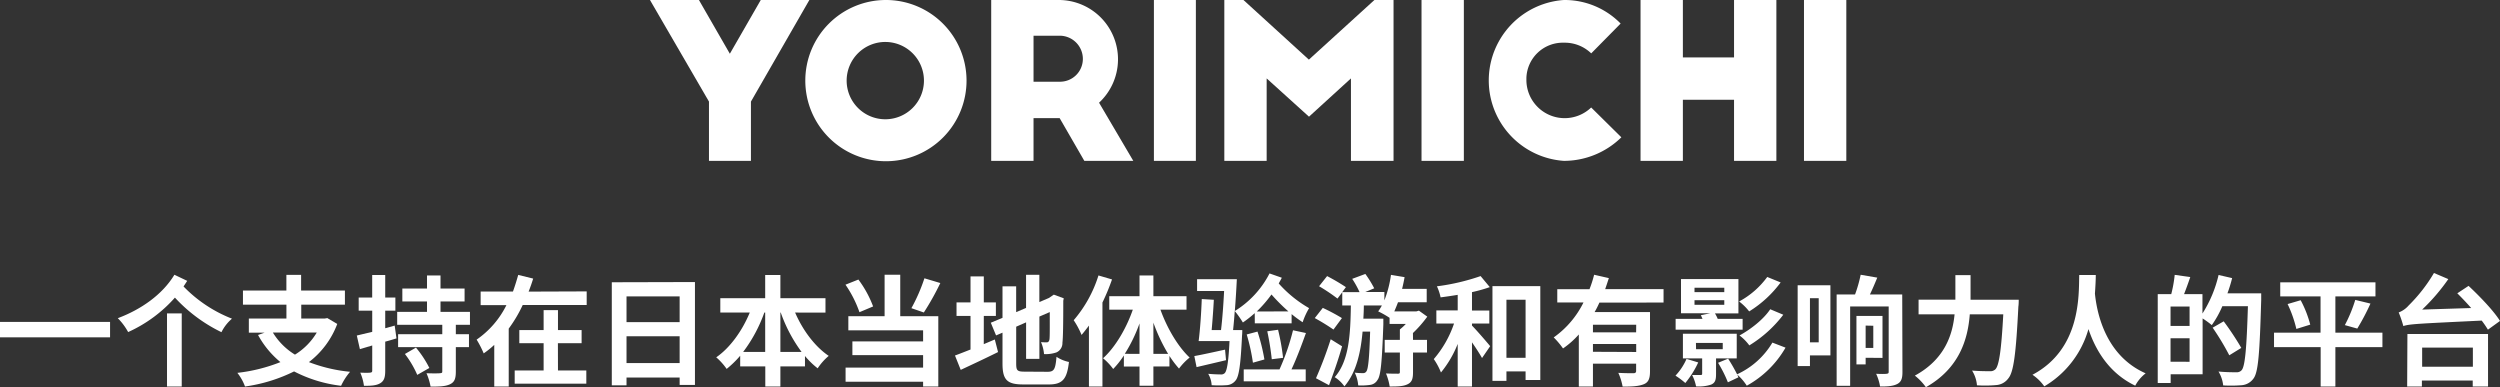 <svg xmlns="http://www.w3.org/2000/svg" width="679.15" height="105.19" viewBox="0 0 679.15 105.19">
  <rect x="0" y="0" width="679.15" height="105.19" fill="#333333" stroke="none"/>
  <defs>
    <style>
      .cls-1 {
        fill: #fff;
      }
    </style>
  </defs>
  <title>logo_b_cn</title>
  <g id="レイヤー_2" data-name="レイヤー 2">
    <g id="レイヤー_1-2" data-name="レイヤー 1">
      <g id="Layer_2" data-name="Layer 2">
        <g id="kv">
          <g>
            <path class="cls-1" d="M204,27.6V43.7h-11.4V27.6L176.57,0h13.3l8.4,14.6L206.67,0h13.2Z"/>
            <path class="cls-1" d="M240.57,0a21.9,21.9,0,1,1-21.8,22v-.1A21.9,21.9,0,0,1,240.57,0Zm0,11.4A10.5,10.5,0,1,0,251,22v-.1A10.5,10.5,0,0,0,240.57,11.4Z"/>
            <path class="cls-1" d="M294.57,43.7l-6.7-11.6h-7.1V43.7h-11.5V0h18.4a16.1,16.1,0,0,1,10.9,27.9l9.3,15.8Zm-13.8-21.5h7.1a6.2,6.2,0,0,0,6.3-6.1V16a6.3,6.3,0,0,0-6.3-6.3h-7.1Z"/>
            <path class="cls-1" d="M313.47,0h11.4V43.7h-11.4Z"/>
            <path class="cls-1" d="M355.57,16.2,373.37,0h5.2V43.7H367V21.3l-11.4,10.4-11.5-10.4V43.7h-11.5V0h5.2Z"/>
            <path class="cls-1" d="M386.17,0h11.5V43.7h-11.5Z"/>
            <path class="cls-1" d="M432.27,14.5a10.31,10.31,0,0,0-7.4-2.9,9.9,9.9,0,0,0-10.21,9.59c0,.24,0,.47,0,.71a10.4,10.4,0,0,0,17.6,7.3l8.2,8.1a22.31,22.31,0,0,1-15.6,6.4,21.9,21.9,0,0,1,0-43.7,21.28,21.28,0,0,1,15.4,6.4Z"/>
            <path class="cls-1" d="M457.17,0V15.6h13.9V0h11.5V43.7h-11.5V27.1h-13.9V43.7h-11.5V0Z"/>
            <path class="cls-1" d="M490.07,0h11.5V43.7h-11.5Z"/>
          </g>
        </g>
      </g>
      <g>
        <path class="cls-1" d="M29.9,87.45v4.19H0V87.45Z"/>
        <path class="cls-1" d="M50.86,76.3c-.32.48-.65,1-1,1.52a37,37,0,0,0,13.16,8.75,11.55,11.55,0,0,0-2.86,3.67,42.13,42.13,0,0,1-12.64-9.39,37.63,37.63,0,0,1-12.71,9.36A16.46,16.46,0,0,0,32,86.44c6.18-2.31,12.06-6.31,15.38-11.8Zm-5.49,8.84h4V105h-4Z"/>
        <path class="cls-1" d="M91.62,88a23.38,23.38,0,0,1-7.7,10.37A42.33,42.33,0,0,0,95.1,101a16.84,16.84,0,0,0-2.44,3.8,37,37,0,0,1-12.77-3.9A43.43,43.43,0,0,1,66.56,105a13.39,13.39,0,0,0-2.08-3.71,45.25,45.25,0,0,0,11.7-2.92A25,25,0,0,1,70.1,91l1.76-.62H67.6V86.53H77.81V82.77H66V78.93h11.8V74.67h4v4.26H93.7v3.84H81.84v3.76h6.4l.68-.12ZM74.13,90.34a18,18,0,0,0,6,6,17.54,17.54,0,0,0,5.92-6Z"/>
        <path class="cls-1" d="M107.71,91.93c-1,.29-2,.62-3.06.88v7.93c0,1.79-.32,2.73-1.33,3.35s-2.37.74-4.45.71a13.23,13.23,0,0,0-1-3.57c1.2.06,2.31.06,2.7,0s.55-.13.55-.55V93.85l-3.35,1-.84-3.7,4.19-1V84.39H97.44V80.82h3.67V74.7h3.54v6.12h2.76v3.57h-2.76v4.78l2.57-.72Zm16.12-3.7v2.56h3.57V94.3h-3.57v6.63c0,1.95-.36,2.9-1.63,3.48s-2.89.62-5.23.62a16.38,16.38,0,0,0-1.11-3.64c1.47.06,3.16.06,3.68,0s.61-.1.61-.55V94.3h-12V90.79h12V88.23H107.9V84.72H116V81.89H109.3V78.38H116V74.83h3.67v3.55h6.54v3.51h-6.54v2.83h8v3.51ZM113,94.43a28.54,28.54,0,0,1,3.64,5.53l-3.29,1.88A26.61,26.61,0,0,0,110,96.16Z"/>
        <path class="cls-1" d="M159.38,79.16v3.7H142a36.93,36.93,0,0,1-3.8,6.41V105h-3.93V93.69A24.37,24.37,0,0,1,131.4,96a26.94,26.94,0,0,0-1.92-3.74,24.63,24.63,0,0,0,8.09-9.36h-7v-3.7h8.78c.55-1.53,1-3,1.43-4.52l4.06,1c-.36,1.2-.78,2.37-1.24,3.54Zm-7.8,21.48h7.7v3.58H139.82v-3.58h7.86V93.23h-6.6V89.66h6.6v-5.4h3.9v5.4H158v3.57h-6.44Z"/>
        <path class="cls-1" d="M188.79,76.62v27.95h-4.16v-2H170.2v2.11h-4v-28Zm-18.59,3.9v7h14.43v-7Zm14.43,18.11V91.35H170.2v7.28Z"/>
        <path class="cls-1" d="M216,84.91c2.05,4.75,5.33,9.2,9.13,11.77a15.58,15.58,0,0,0-3,3.38,22.21,22.21,0,0,1-3.45-3.35v2.83H212V105h-4.1V99.54h-6.82v-2.9a27,27,0,0,1-3.68,3.58,16.72,16.72,0,0,0-2.83-3.15c3.78-2.6,7.09-7.25,9.11-12.16h-8V81h12.19V74.7H212V81h12.25v3.93ZM207.87,95.6V84.91h-.23a39.91,39.91,0,0,1-5.75,10.69Zm9.88,0a40.55,40.55,0,0,1-5.65-10.69H212V95.6Z"/>
        <path class="cls-1" d="M233.48,84.81a30.84,30.84,0,0,0-3.8-7.47l3.51-1.4a29.15,29.15,0,0,1,4,7.31Zm11.08,1.08H254.9V105h-4.13V103.7H229.71V99.86h21.06V96.48H231.56V92.74h19.21v-3H230.46V85.89h9.85V74.64h4.25Zm10.89-9a73.16,73.16,0,0,1-4.48,8l-3.38-1.17a47.15,47.15,0,0,0,3.54-8.12Z"/>
        <path class="cls-1" d="M267.25,93.49c1-.42,2-.84,3-1.27l.88,3.42c-3.45,1.72-7.15,3.44-10.14,4.84l-1.56-3.9c1.16-.42,2.6-1,4.22-1.63V85.82h-3.8V82.15h3.8V75.09h3.61v7.06h3.28v3.67h-3.28ZM284.6,101c1.79,0,2.12-.75,2.41-4.07a9.6,9.6,0,0,0,3.38,1.4c-.52,4.55-1.66,6.11-5.46,6.11H278c-4.39,0-5.66-1.2-5.66-5.69V90.37l-1.75.75-1.43-3.45,3.18-1.33V77.79h3.71v7l2.69-1.14v-9h3.61v7.41l2.57-1.1.68-.46.68-.46,2.7,1-.13.65c0,6.17-.06,10.07-.23,11.41A2.76,2.76,0,0,1,287,95.73a8.93,8.93,0,0,1-3.38.46,10.42,10.42,0,0,0-.82-3.25c.56.06,1.27.06,1.56.06s.59-.13.72-.71.1-2.89.1-7.51L282.36,86V97.49h-3.61V87.57l-2.69,1.18v10c0,1.91.29,2.21,2.27,2.21Z"/>
        <path class="cls-1" d="M302.09,75.91a57.37,57.37,0,0,1-2.6,6.27V105h-3.67V88.45c-.65.88-1.34,1.76-2,2.54a22.87,22.87,0,0,0-2.14-4,34.33,34.33,0,0,0,6.73-12.16Zm13.16,8.22c1.79,5,4.78,10.08,7.93,13a16.11,16.11,0,0,0-2.89,3,28.36,28.36,0,0,1-2.6-3.44v2.86h-4.36v5.23h-3.77V99.57h-4.25v-3a24.32,24.32,0,0,1-2.9,3.67,15.63,15.63,0,0,0-2.76-2.92c3.28-2.93,6.31-8.06,8.09-13.2h-6.4V80.46h8.22V74.83h3.77v5.63h9v3.67Zm-5.69,12V87.87a41.76,41.76,0,0,1-4,8.25Zm7.77,0a47.44,47.44,0,0,1-4-8.48v8.48Z"/>
        <path class="cls-1" d="M333.06,97.85c-2.76.65-5.62,1.33-8,1.88l-.61-3c2.17-.39,5.23-1.07,8.35-1.75Zm7.8-12.78a30.87,30.87,0,0,1-3.22,2.54,26,26,0,0,0-2.21-3.12c-.13,1.88-.29,3.7-.45,5.17h2.5s0,1-.06,1.39c-.39,8.06-.82,11.25-1.79,12.35a3.31,3.31,0,0,1-2.47,1.24,29.46,29.46,0,0,1-4,0,6.85,6.85,0,0,0-.94-3.09c1.43.13,2.8.17,3.38.17a1.36,1.36,0,0,0,1.14-.39c.58-.65,1-3,1.27-8.68h-8.39c.39-2.93.72-7.74.85-11.41l3.28.2c-.13,2.56-.36,5.62-.59,8.22h2.54c.36-2.89.65-6.89.84-10.6h-7.34V75.84H336c-.13,2.67-.32,5.79-.55,8.65a25.8,25.8,0,0,0,9.43-10.21l3.34,1.17c-.26.52-.55,1-.84,1.56a32.84,32.84,0,0,0,8.25,6.7,19.41,19.41,0,0,0-1.75,3.83,32,32,0,0,1-3-2.21v2.51h-10Zm13.91,5.4c-1.17,3.28-2.6,7.08-3.93,9.88h3.87v3.25H337.87v-3.25h9.72a62,62,0,0,0,3.67-10.63Zm-14.4,8.06a52.7,52.7,0,0,0-1.69-7.67l2.93-.78a51.81,51.81,0,0,1,1.88,7.57ZM350,84.59A49.83,49.83,0,0,1,345.41,80a34.49,34.49,0,0,1-4,4.62Zm-4.51,13A75.45,75.45,0,0,0,344.27,90l2.93-.42a61.06,61.06,0,0,1,1.36,7.63Z"/>
        <path class="cls-1" d="M362.25,89.53a55.91,55.91,0,0,0-5.08-3.12l2.18-2.77a53.87,53.87,0,0,1,5.2,2.77Zm2.34,4.55c-1,3.54-2.34,7.37-3.55,10.56l-3.54-1.89a106.6,106.6,0,0,0,4-10.59Zm19.27-1.76h3.8v3.45h-3.8v5.33c0,1.75-.26,2.69-1.46,3.28s-2.73.62-4.88.62a15.79,15.79,0,0,0-1-3.55c1.34.07,2.77.07,3.22.07s.55-.1.55-.49V95.77h-4.12V92.32h4.12V89.49A14.15,14.15,0,0,0,381.91,88h-4.42V86.34a24.23,24.23,0,0,0-3.09-1.75,15.16,15.16,0,0,0,1-1.6H370.5c0,1.21-.06,2.41-.13,3.58h5.43s0,1.07,0,1.53c-.36,10.1-.69,14-1.6,15.14a2.7,2.7,0,0,1-2.08,1.33,17.19,17.19,0,0,1-3.15.13,9.6,9.6,0,0,0-.94-3.47,15.82,15.82,0,0,0,2.24.13,1,1,0,0,0,.94-.49c.46-.68.78-3.38,1-10.79h-2.05c-.52,5.82-1.75,11.15-4.94,14.88a9.23,9.23,0,0,0-2.63-2.5c4-4.52,4.26-12,4.39-19.47h-2.34v-3.6l-1.3,1.72a48.84,48.84,0,0,0-5-3.35L360.52,75a58.35,58.35,0,0,1,5.11,3l-1,1.36h4.71a25.91,25.91,0,0,0-2-3.61l3.57-1.33a30.08,30.08,0,0,1,2.41,3.9l-2.41,1h5.17v2.28a30,30,0,0,0,1.79-6.93l3.7.62c-.19,1.08-.42,2.15-.68,3.19h6.69v3.64h-7.8c-.32.88-.68,1.72-1,2.47h6l.68-.2,2.28,1.63a32.8,32.8,0,0,1-3.9,4.45Z"/>
        <path class="cls-1" d="M399.88,88.45c1.3,1.3,4.23,4.72,4.94,5.59l-2.21,3.22c-.62-1.1-1.66-2.73-2.73-4.26v12H396V93.43a28.79,28.79,0,0,1-4.55,7.76,17.47,17.47,0,0,0-1.95-3.64A29.06,29.06,0,0,0,395,87.9H390.2V84.32H396V80.1c-1.59.26-3.15.49-4.65.68a13,13,0,0,0-1-3A58.45,58.45,0,0,0,402.22,75l2.5,3a41.36,41.36,0,0,1-4.84,1.36v5h4.71V87.9h-4.71Zm18.56-10.72v25.51h-4V100.9h-5.2v2.57h-3.8V77.73Zm-4,19.47V81.43h-5.2V97.2Z"/>
        <path class="cls-1" d="M434.49,82.21a25.79,25.79,0,0,1-1.3,2.57h15.05v16.06c0,1.91-.36,3-1.69,3.54s-3.12.65-5.75.65a15.86,15.86,0,0,0-1.17-3.74c1.66.1,3.54.1,4.09.1s.75-.2.75-.65V98.79H432.74V105H428.9V90.86a23.46,23.46,0,0,1-4.29,3.8,22,22,0,0,0-2.53-3,25.22,25.22,0,0,0,8.09-9.49h-7.12V78.57h8.75a31.34,31.34,0,0,0,1.26-3.93l4,.91c-.32,1-.65,2-1,3h15.86v3.64Zm10,6H432.74v2.08h11.73Zm0,7.41V93.46H432.74v2.11Z"/>
        <path class="cls-1" d="M461.34,98.46a25.61,25.61,0,0,1-3.51,5.59,21.17,21.17,0,0,0-2.67-2,15.87,15.87,0,0,0,3-4.55Zm12.06-8.9H455.2V86.63h7.31c-.16-.35-.29-.68-.46-1l2.54-.52h-7.93V75.81h15.6v9.33h-6.37a10.92,10.92,0,0,1,.75,1.49h6.76Zm-7.22,7.8v4.26c0,1.59-.23,2.37-1.33,2.86a10.65,10.65,0,0,1-4.1.48,11.27,11.27,0,0,0-1.07-3.08c1,0,2,0,2.31,0s.42-.1.42-.39V97.36h-5.23v-6.7H471.8v6.7Zm-5.85-18h8.09v-1.2h-8.09Zm0,3.45h8.09V81.56h-8.09Zm.42,12.06H468V93.17h-7.28Zm24.31-.43a27.37,27.37,0,0,1-10.53,10.34,14.34,14.34,0,0,0-2.56-3c.09.26.19.49.29.72l-2.86,1.36a34.16,34.16,0,0,0-2.67-5.3l2.73-1.13a46.18,46.18,0,0,1,2.44,4.25,21.63,21.63,0,0,0,9.59-8.61Zm-1.33-17.71a30.71,30.71,0,0,1-8.55,7.87,14.57,14.57,0,0,0-2.73-2.7,22.92,22.92,0,0,0,7.64-6.66Zm.72,8.77a33.62,33.62,0,0,1-9.23,8.33,12.86,12.86,0,0,0-2.67-2.7c3-1.63,6.53-4.36,8.35-7.12Z"/>
        <path class="cls-1" d="M497.25,96.55h-5.56v2.89h-3.34V77.5h8.9ZM491.69,81V93h2.38V81Zm25.13,20.09c0,1.72-.33,2.66-1.4,3.22s-2.57.71-4.68.68a13.39,13.39,0,0,0-1.07-3.45c1.13.07,2.43.07,2.86,0s.55-.13.55-.56V83.25H502.61V104.8h-3.67V80h5a37,37,0,0,0,1.53-5.36l4.51.78c-.65,1.59-1.33,3.18-2,4.58h8.78Zm-10-3.9V99h-2.5V85.82h7.08V97.23Zm0-8.74v6.07h2.08V88.49Z"/>
        <path class="cls-1" d="M548.41,81.43s0,1.34-.1,1.85c-.65,12.94-1.3,17.82-2.73,19.51a4.43,4.43,0,0,1-3.32,1.82,33.12,33.12,0,0,1-5.2.06,8.91,8.91,0,0,0-1.33-4c2,.17,4,.17,4.81.17a1.94,1.94,0,0,0,1.53-.52c1-1,1.62-5.27,2.14-14.92h-9.1c-.52,6.73-2.79,14.62-11.92,19.79a15.31,15.31,0,0,0-3-3.15c8.06-4.39,10.24-11,10.79-16.64h-9.78v-4h10V74.74h4.12v6.69Z"/>
        <path class="cls-1" d="M569.34,74.7c0,1.37-.1,3.12-.23,5.08.45,4.38,2.44,16.64,13.78,21.64a10.28,10.28,0,0,0-2.83,3.35c-7.21-3.45-10.82-9.78-12.71-15.37a26.42,26.42,0,0,1-12,15.56,12.36,12.36,0,0,0-3.21-3.15c13.19-7,12.57-21.61,12.7-27.11Z"/>
        <path class="cls-1" d="M614.28,79.68s0,1.3,0,1.75c-.42,14.53-.78,19.7-2.11,21.42a4.36,4.36,0,0,1-3.12,1.79,36.15,36.15,0,0,1-5.1.06,9.27,9.27,0,0,0-1.27-3.77c2.08.2,4,.2,4.84.2a1.74,1.74,0,0,0,1.43-.55c.94-1,1.37-5.92,1.72-17.39h-6.95a27.88,27.88,0,0,1-2.86,5.13,27.06,27.06,0,0,0-2.5-1.82v15.18h-8.68v2.37h-3.51V79.91h3.67a35.31,35.31,0,0,0,.94-5.24l4.23.59c-.55,1.62-1.14,3.25-1.69,4.65h5v5.26a33.62,33.62,0,0,0,4.38-10.47l3.68.85a38.5,38.5,0,0,1-1.27,4.13Zm-19.46,3.6h-5.17v5.27h5.17Zm0,15V91.9h-5.17v6.37Zm10.79-1.76a69.72,69.72,0,0,0-4.52-7.5l3-1.73a78.35,78.35,0,0,1,4.78,7.22Z"/>
        <path class="cls-1" d="M647.21,94.3H634.43V105h-4V94.3H617.76V90.37H630.4V80.52H619.45V76.69h25.87v3.83H634.43v9.85h12.78ZM625,81.56a29.89,29.89,0,0,1,2.6,6.63l-3.77,1.17a33.05,33.05,0,0,0-2.38-6.76Zm12,6.76a38.56,38.56,0,0,0,2.83-6.85l4.13,1a62.61,62.61,0,0,1-3.58,6.79Z"/>
        <path class="cls-1" d="M670.61,77.66c3,2.8,6.85,6.79,8.54,9.53l-3.28,2.37a27.69,27.69,0,0,0-1.69-2.47c-17.26.84-19.56.91-21.29,1.49a29.55,29.55,0,0,0-1.26-3.7A6.74,6.74,0,0,0,654.32,83a43.06,43.06,0,0,0,6.89-8.84l3.9,1.66A53,53,0,0,1,658,84.1l13.32-.42c-1.26-1.44-2.56-2.8-3.77-4ZM654,90.73h21.9V105h-4.16v-1.62H657.93V105h-4Zm4,3.7v5.2h13.78v-5.2Z"/>
      </g>
    </g>
  </g>
</svg>
